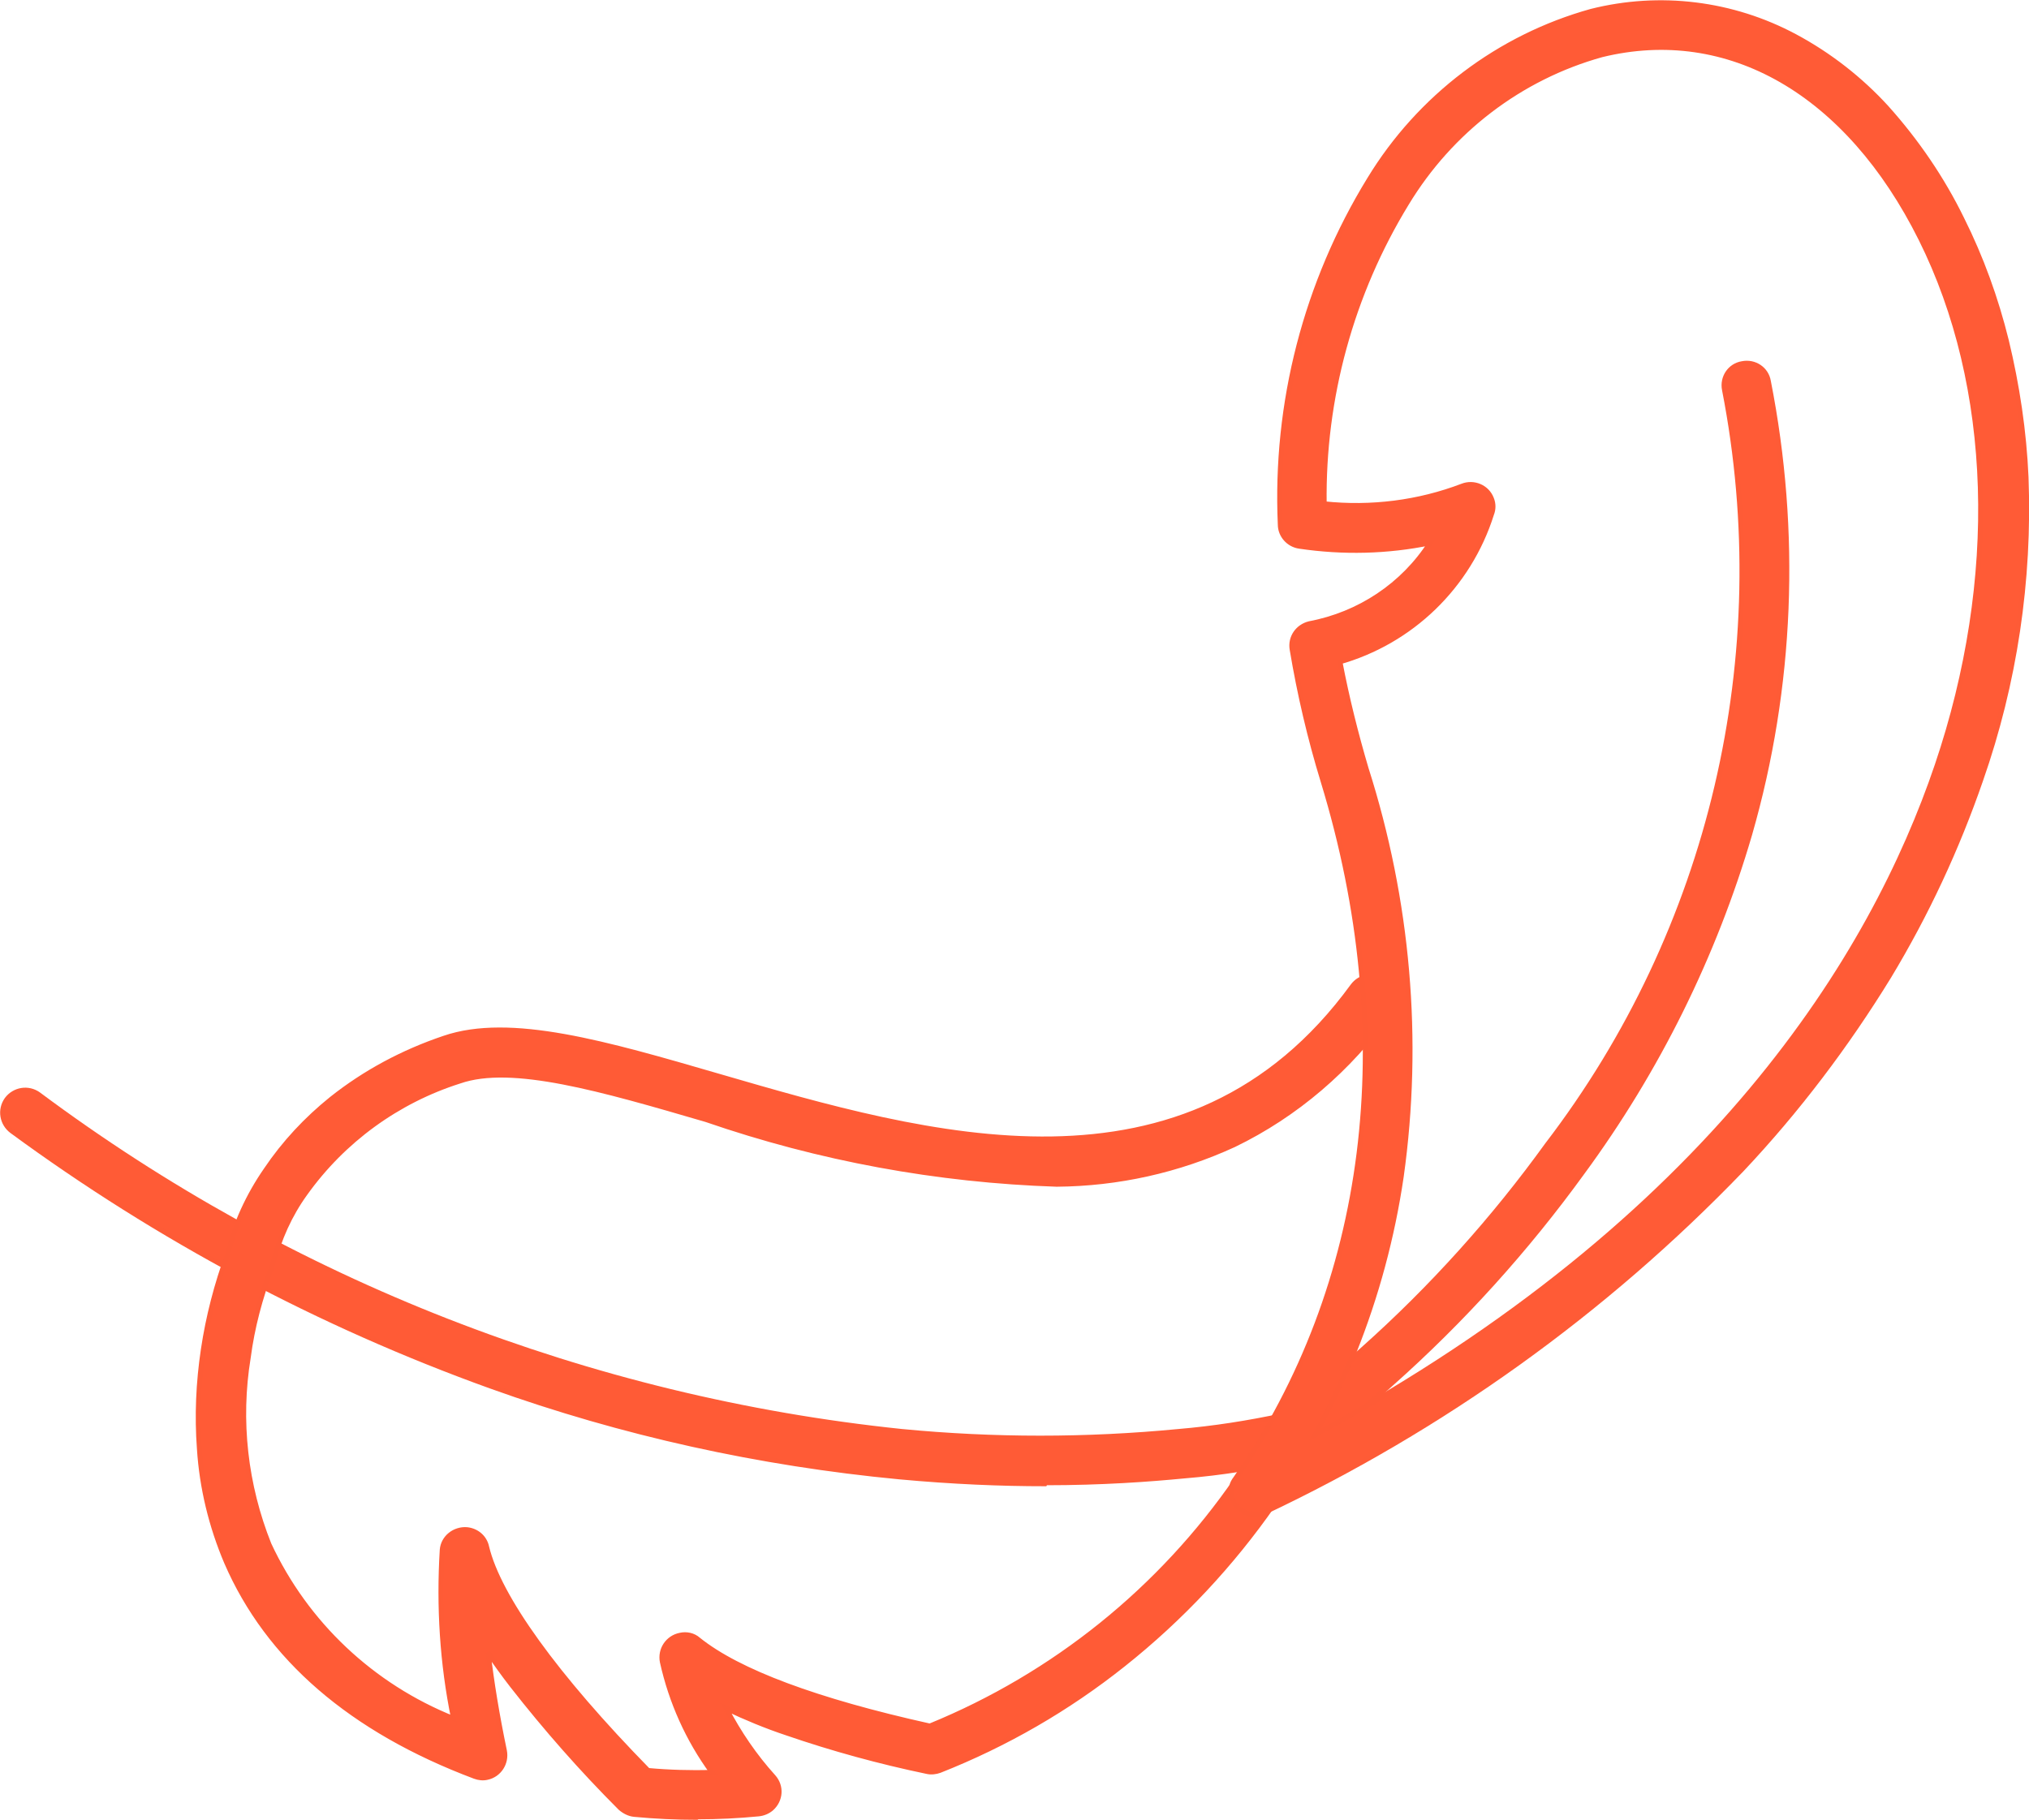 <?xml version="1.0" encoding="UTF-8"?>
<svg xmlns="http://www.w3.org/2000/svg" id="Layer_1" data-name="Layer 1" version="1.1" viewBox="0 0 411.1 368.8">
  <defs>
    <style>
      .cls-1 {
        fill: #ff5b36;
        stroke: #fe5b36;
      }
    </style>
  </defs>
  <g id="lightweight">
    <path id="Path_122" data-name="Path 122" class="cls-1" d="M211.7,300.7c-8.8,0-18.7-.4-29.5-1.4-28.3-2.7-56.1-8.8-82.8-18.4-34.7-12.5-67.3-29.9-97-51.7-2-1.5-2.5-4.3-1-6.4,1.5-2,4.3-2.5,6.4-1,51.1,38.1,111.5,61.7,174.9,68.3,18.7,1.8,37.4,1.8,56.1,0,7.1-.6,14.1-1.7,21.1-3.2,2.4-.6,4.9.9,5.5,3.3.6,2.4-.9,4.9-3.3,5.5-7.3,1.6-14.6,2.8-22,3.4-7.2.7-16.8,1.4-28.3,1.4h0Z"></path>
    <path id="Path_123" data-name="Path 123" class="cls-1" d="M260.9,296.1c-2.5,0-4.6-2-4.6-4.5,0-1.5.8-3,2-3.8h0c6.3-4.4,12.2-9.2,17.9-14.4,13.9-12.4,26.4-26.3,37.3-41.4,33.3-43.5,46.4-99.2,35.9-153-.5-2.5,1.1-4.9,3.6-5.3,2.5-.5,4.9,1.1,5.3,3.6,6,30.5,4.8,61.9-3.8,91.8-7.2,24.6-18.7,47.8-33.9,68.5-11.3,15.6-24.3,30-38.7,42.8-5.9,5.4-12.1,10.4-18.6,15-.7.5-1.6.8-2.5.8h0Z"></path>
    <path id="Path_124" data-name="Path 124" class="cls-1" d="M141.2,368.3c-4.2,0-8.5-.2-12.7-.6-1-.1-2-.6-2.8-1.3-7.8-7.8-15.1-16.1-21.9-24.8-1.8-2.3-3.4-4.6-4.9-6.7.7,6,1.8,12.7,3.3,19.9.5,2.5-1.1,4.9-3.5,5.4-.8.2-1.7.1-2.5-.2-25-9.4-41.9-24-50.3-43.4-3.1-7.3-5-15.1-5.5-23-.5-6.7-.2-13.4.8-20.1,1-6.7,2.7-13.2,5-19.5,1.5-6,4.1-11.7,7.7-16.9,3.7-5.5,8.2-10.3,13.3-14.4,6.8-5.4,14.5-9.5,22.8-12.3,13.4-4.6,32.9,1.1,55.6,7.7,42.3,12.3,95,27.7,128.5-18.3,1.5-2,4.3-2.5,6.4-1,2,1.5,2.5,4.3,1,6.4h0c-8.1,11.4-18.9,20.7-31.5,26.8-11.3,5.2-23.5,7.9-35.9,8-24.2-.8-48.1-5.2-71-13.1-21.2-6.2-39.4-11.5-50-7.8-12.6,4-23.6,12-31.3,22.8-3.1,4.3-5.3,9.2-6.6,14.4,0,.3-.2.6-.3.9-2.2,5.8-3.8,11.8-4.6,17.9-2.1,12.8-.6,25.9,4.2,37.9,7.5,16.1,20.9,28.7,37.4,35.3-2.3-11.2-3-22.7-2.3-34.2.2-2.5,2.5-4.3,5-4.1,2,.2,3.6,1.6,4,3.5,2.4,10.1,14,26.2,32.7,45.3,4.3.4,8.6.5,13,.4-4.9-6.7-8.3-14.3-10.1-22.4-.5-2.5,1.1-4.9,3.6-5.4,1.3-.3,2.7,0,3.7.9,8.1,6.5,23.9,12.4,46.9,17.5,25.2-10.3,46.8-27.7,62.2-50.1,1.4-2.1,4.3-2.6,6.3-1.1,2.1,1.4,2.6,4.3,1.1,6.3-8.5,12.2-18.7,23.1-30.4,32.4-11.3,9-23.8,16.2-37.2,21.5-.8.3-1.8.4-2.6.2-9.6-2-19.1-4.6-28.4-7.8-4.2-1.4-8.3-3.1-12.3-5,2.6,5,5.8,9.7,9.6,13.9,1.7,1.9,1.5,4.7-.4,6.4-.7.6-1.6,1-2.6,1.1-4.1.4-8.2.6-12.3.6h0Z"></path>
    <path id="Path_125" data-name="Path 125" class="cls-1" d="M254.1,306.9c-2.5,0-4.6-2-4.6-4.6,0-.4,0-.8.1-1.2.1-.5.4-1,.7-1.4,27.3-39.3,33.6-89.5,17.8-141.3-2.7-8.8-4.8-17.8-6.3-26.8-.4-2.4,1.1-4.6,3.5-5.2,10.1-1.9,19-7.8,24.5-16.4-8.7,1.8-17.7,2-26.5.7-2.2-.3-3.9-2.2-3.9-4.4-1.1-24.6,5.2-49,18.1-70,10.1-16.6,26.2-28.8,44.9-34,13.9-3.5,28.6-1.7,41.3,5.1,6.9,3.7,13.2,8.6,18.5,14.4,6.1,6.8,11.3,14.4,15.3,22.6,3.9,7.8,6.9,16.1,9,24.6,2.2,9.1,3.6,18.4,4,27.7.8,20.9-2.3,41.7-9.2,61.4-4.8,13.9-11,27.2-18.6,39.8-8.6,14-18.5,27.1-29.8,39.1-27.8,28.9-60.6,52.4-96.8,69.5-.6.3-1.3.5-2,.5h0ZM271.5,134.2c1.4,7.3,3.2,14.5,5.3,21.6,8.5,26.7,11,54.9,7.1,82.7-1.8,12.2-5,24.1-9.6,35.6-2.3,5.7-4.9,11.3-7.9,16.7,80.6-43.6,113.1-97.3,126.1-135.7,12.8-37.8,11.6-76.8-3.3-106.7-14.8-29.7-39-43.6-64.7-37.3-16.5,4.6-30.6,15.4-39.5,30.1-11.2,18.3-17,39.5-16.7,60.9,9.5,1,19.1-.2,28-3.6,2.3-.9,5,.2,5.9,2.6.4,1,.4,2.1,0,3.1-4.6,14.6-16.3,25.9-31,30h0Z"></path>
  </g>
</svg>

